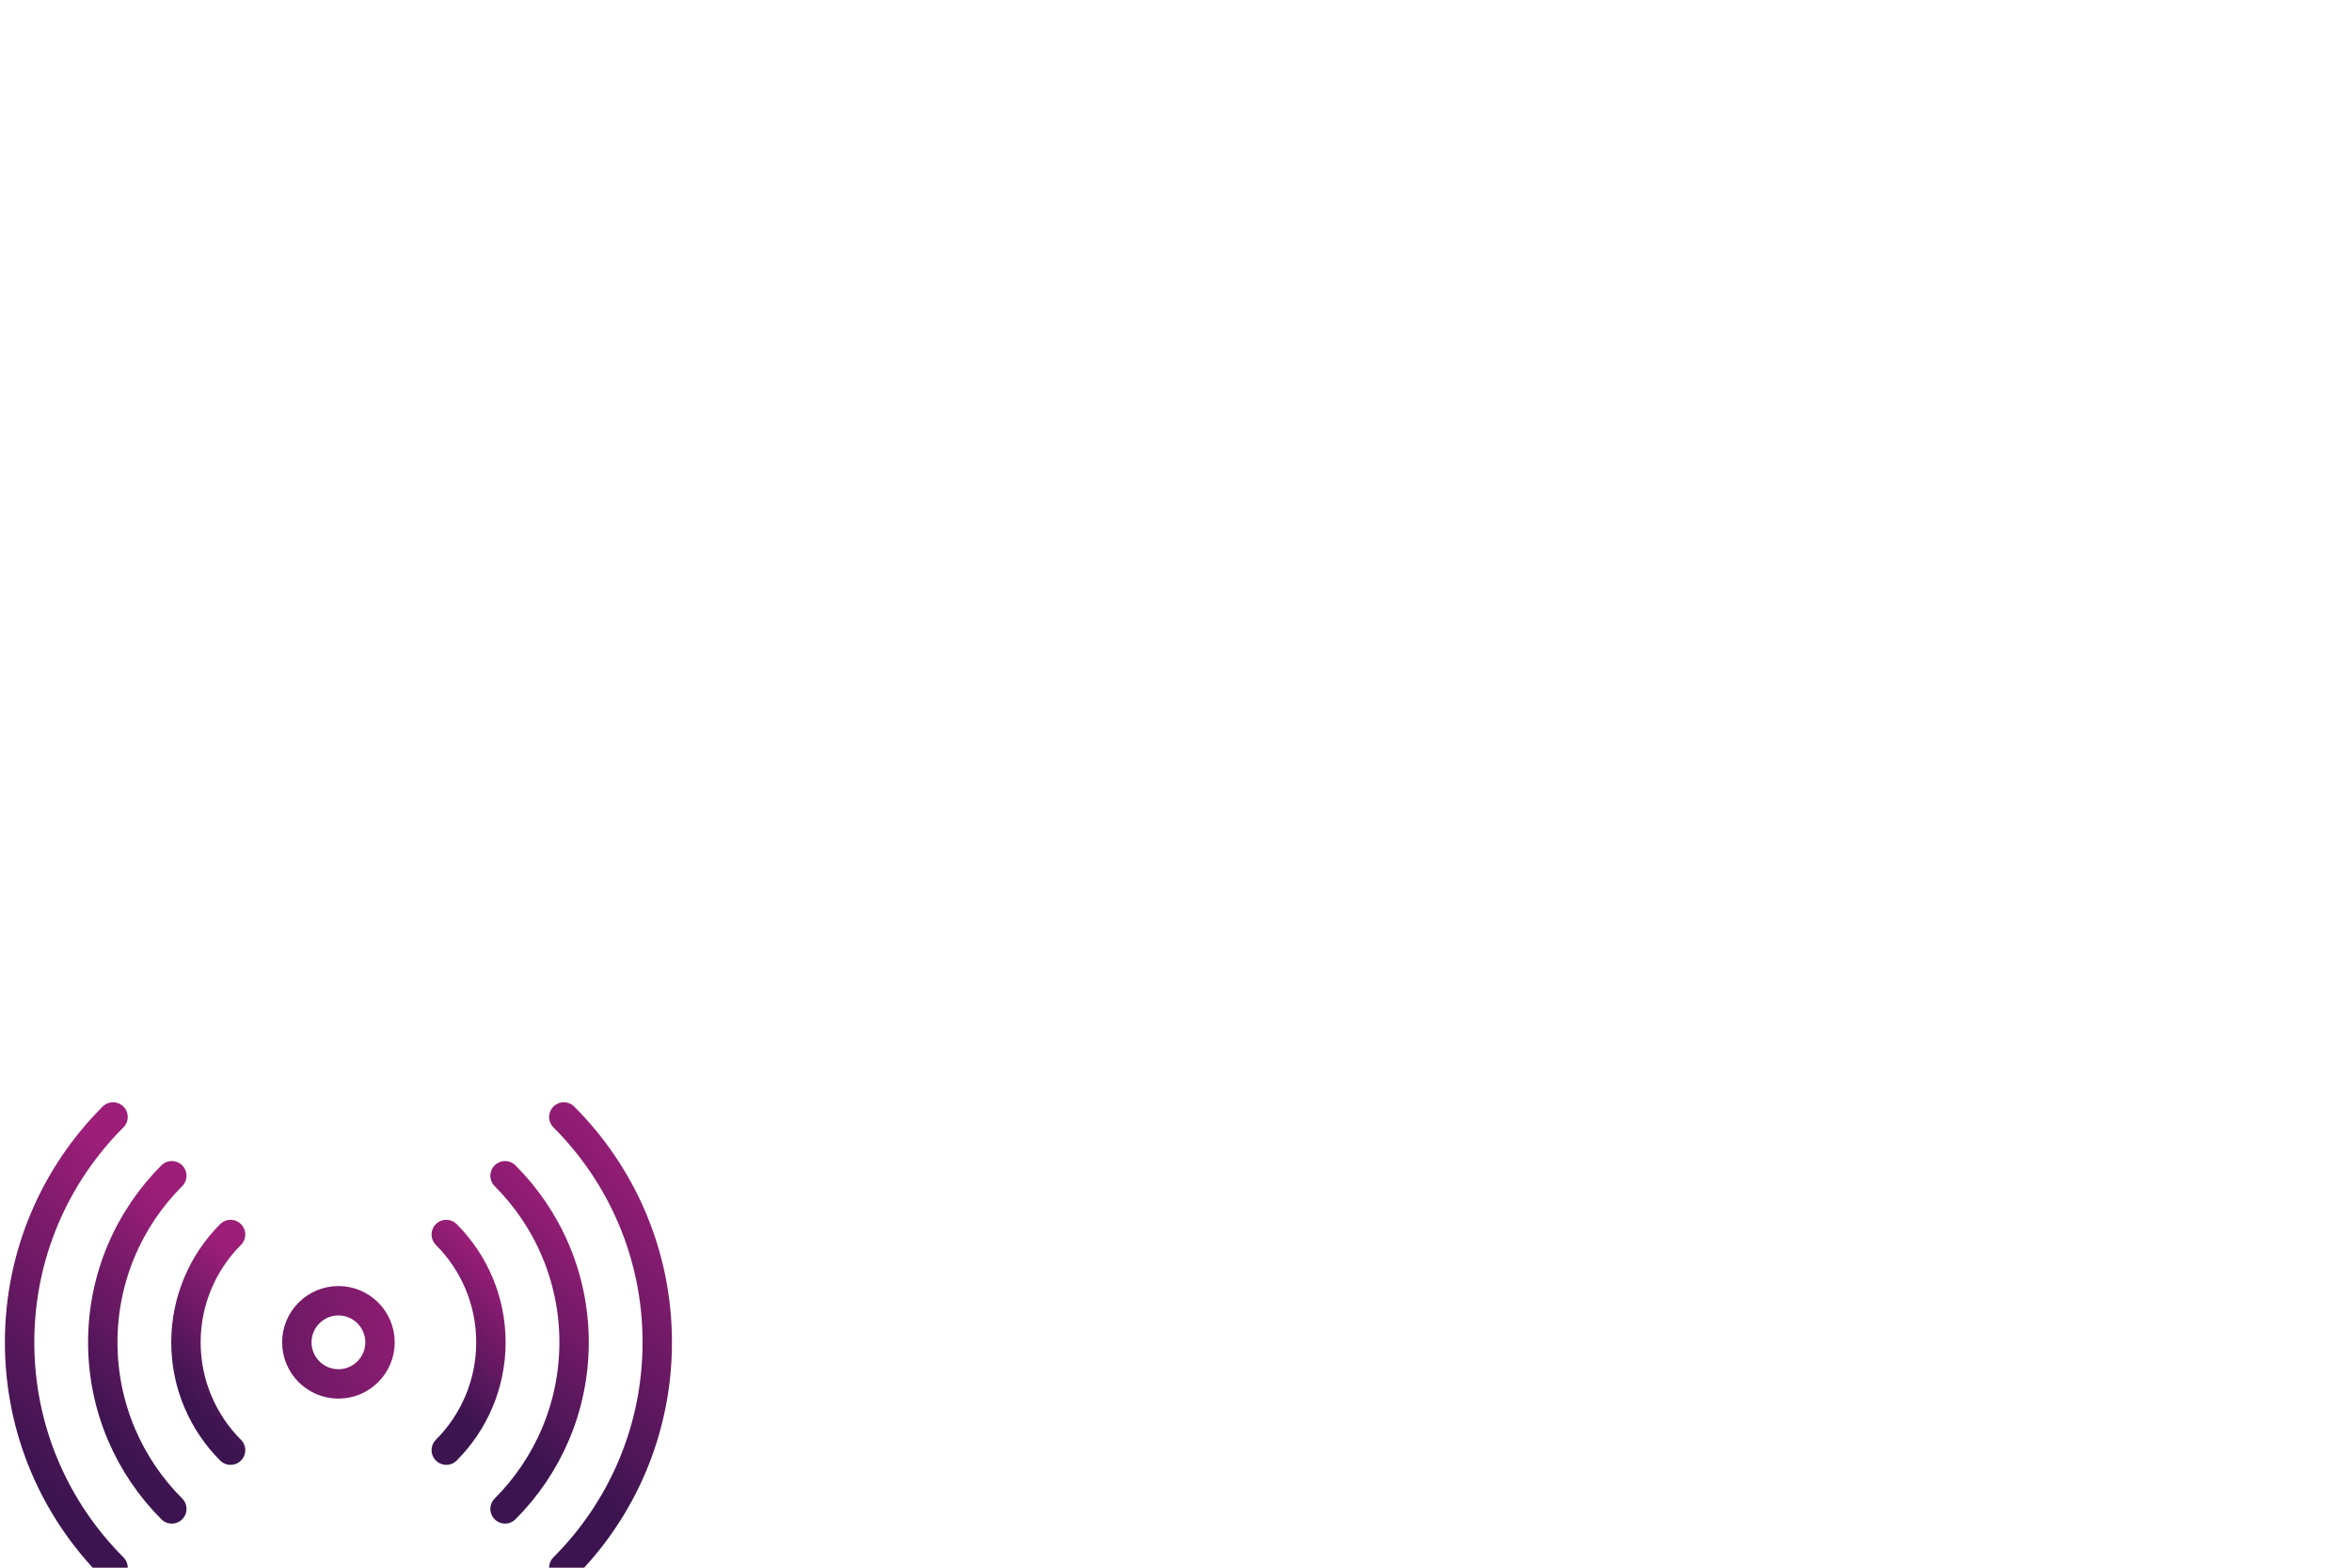 <?xml version="1.0" encoding="UTF-8"?>
<svg width="120px" height="80px" viewBox="0 0 120 80" version="1.1" xmlns="http://www.w3.org/2000/svg" xmlns:xlink="http://www.w3.org/1999/xlink">
    <title>connected</title>
    <defs>
        <linearGradient x1="38.077%" y1="84.016%" x2="55.665%" y2="0%" id="linearGradient-1">
            <stop stop-color="#3C1450" offset="0%"></stop>
            <stop stop-color="#9C1E78" offset="100%"></stop>
        </linearGradient>
        <linearGradient x1="38.088%" y1="84.016%" x2="55.66%" y2="0%" id="linearGradient-2">
            <stop stop-color="#3C1450" offset="0%"></stop>
            <stop stop-color="#9C1E78" offset="100%"></stop>
        </linearGradient>
        <linearGradient x1="38.113%" y1="84.016%" x2="55.648%" y2="0%" id="linearGradient-3">
            <stop stop-color="#3C1450" offset="0%"></stop>
            <stop stop-color="#9C1E78" offset="100%"></stop>
        </linearGradient>
        <linearGradient x1="-227.574%" y1="84.016%" x2="181.885%" y2="0%" id="linearGradient-4">
            <stop stop-color="#3C1450" offset="0%"></stop>
            <stop stop-color="#9C1E78" offset="100%"></stop>
        </linearGradient>
    </defs>
    <g id="connected" stroke="none" stroke-width="1" fill="none" fill-rule="evenodd" stroke-linecap="round">
        <g id="Group-15" transform="translate(1, 57)" stroke-width="1.5">
            <path d="M27.767,0 C30.709,2.942 32.534,7.002 32.534,11.5 C32.534,15.998 30.709,20.058 27.767,23" id="Stroke-1" stroke="url(#linearGradient-1)"></path>
            <path d="M4.767,23 C1.825,20.058 0,15.998 0,11.5 C0,7.002 1.825,2.942 4.767,0" id="Stroke-3" stroke="url(#linearGradient-1)"></path>
            <path d="M24.768,20.001 C26.946,17.823 28.29,14.81 28.29,11.5 C28.29,8.19 26.946,5.177 24.768,2.999" id="Stroke-5" stroke="url(#linearGradient-2)"></path>
            <path d="M7.766,2.999 C5.587,5.177 4.244,8.19 4.244,11.5 C4.244,14.81 5.587,17.823 7.766,20.001" id="Stroke-7" stroke="url(#linearGradient-2)"></path>
            <path d="M21.769,17.002 C23.17,15.602 24.047,13.65 24.047,11.5 C24.047,9.35 23.17,7.398 21.769,5.998" id="Stroke-9" stroke="url(#linearGradient-3)"></path>
            <path d="M10.764,5.998 C9.364,7.398 8.487,9.35 8.487,11.5 C8.487,13.65 9.364,15.602 10.764,17.002" id="Stroke-11" stroke="url(#linearGradient-3)"></path>
            <path d="M18.389,11.5 C18.389,12.671 17.438,13.622 16.267,13.622 C15.096,13.622 14.145,12.671 14.145,11.5 C14.145,10.329 15.096,9.378 16.267,9.378 C17.438,9.378 18.389,10.329 18.389,11.5 Z" id="Stroke-13" stroke="url(#linearGradient-4)"></path>
        </g>
    </g>
</svg>